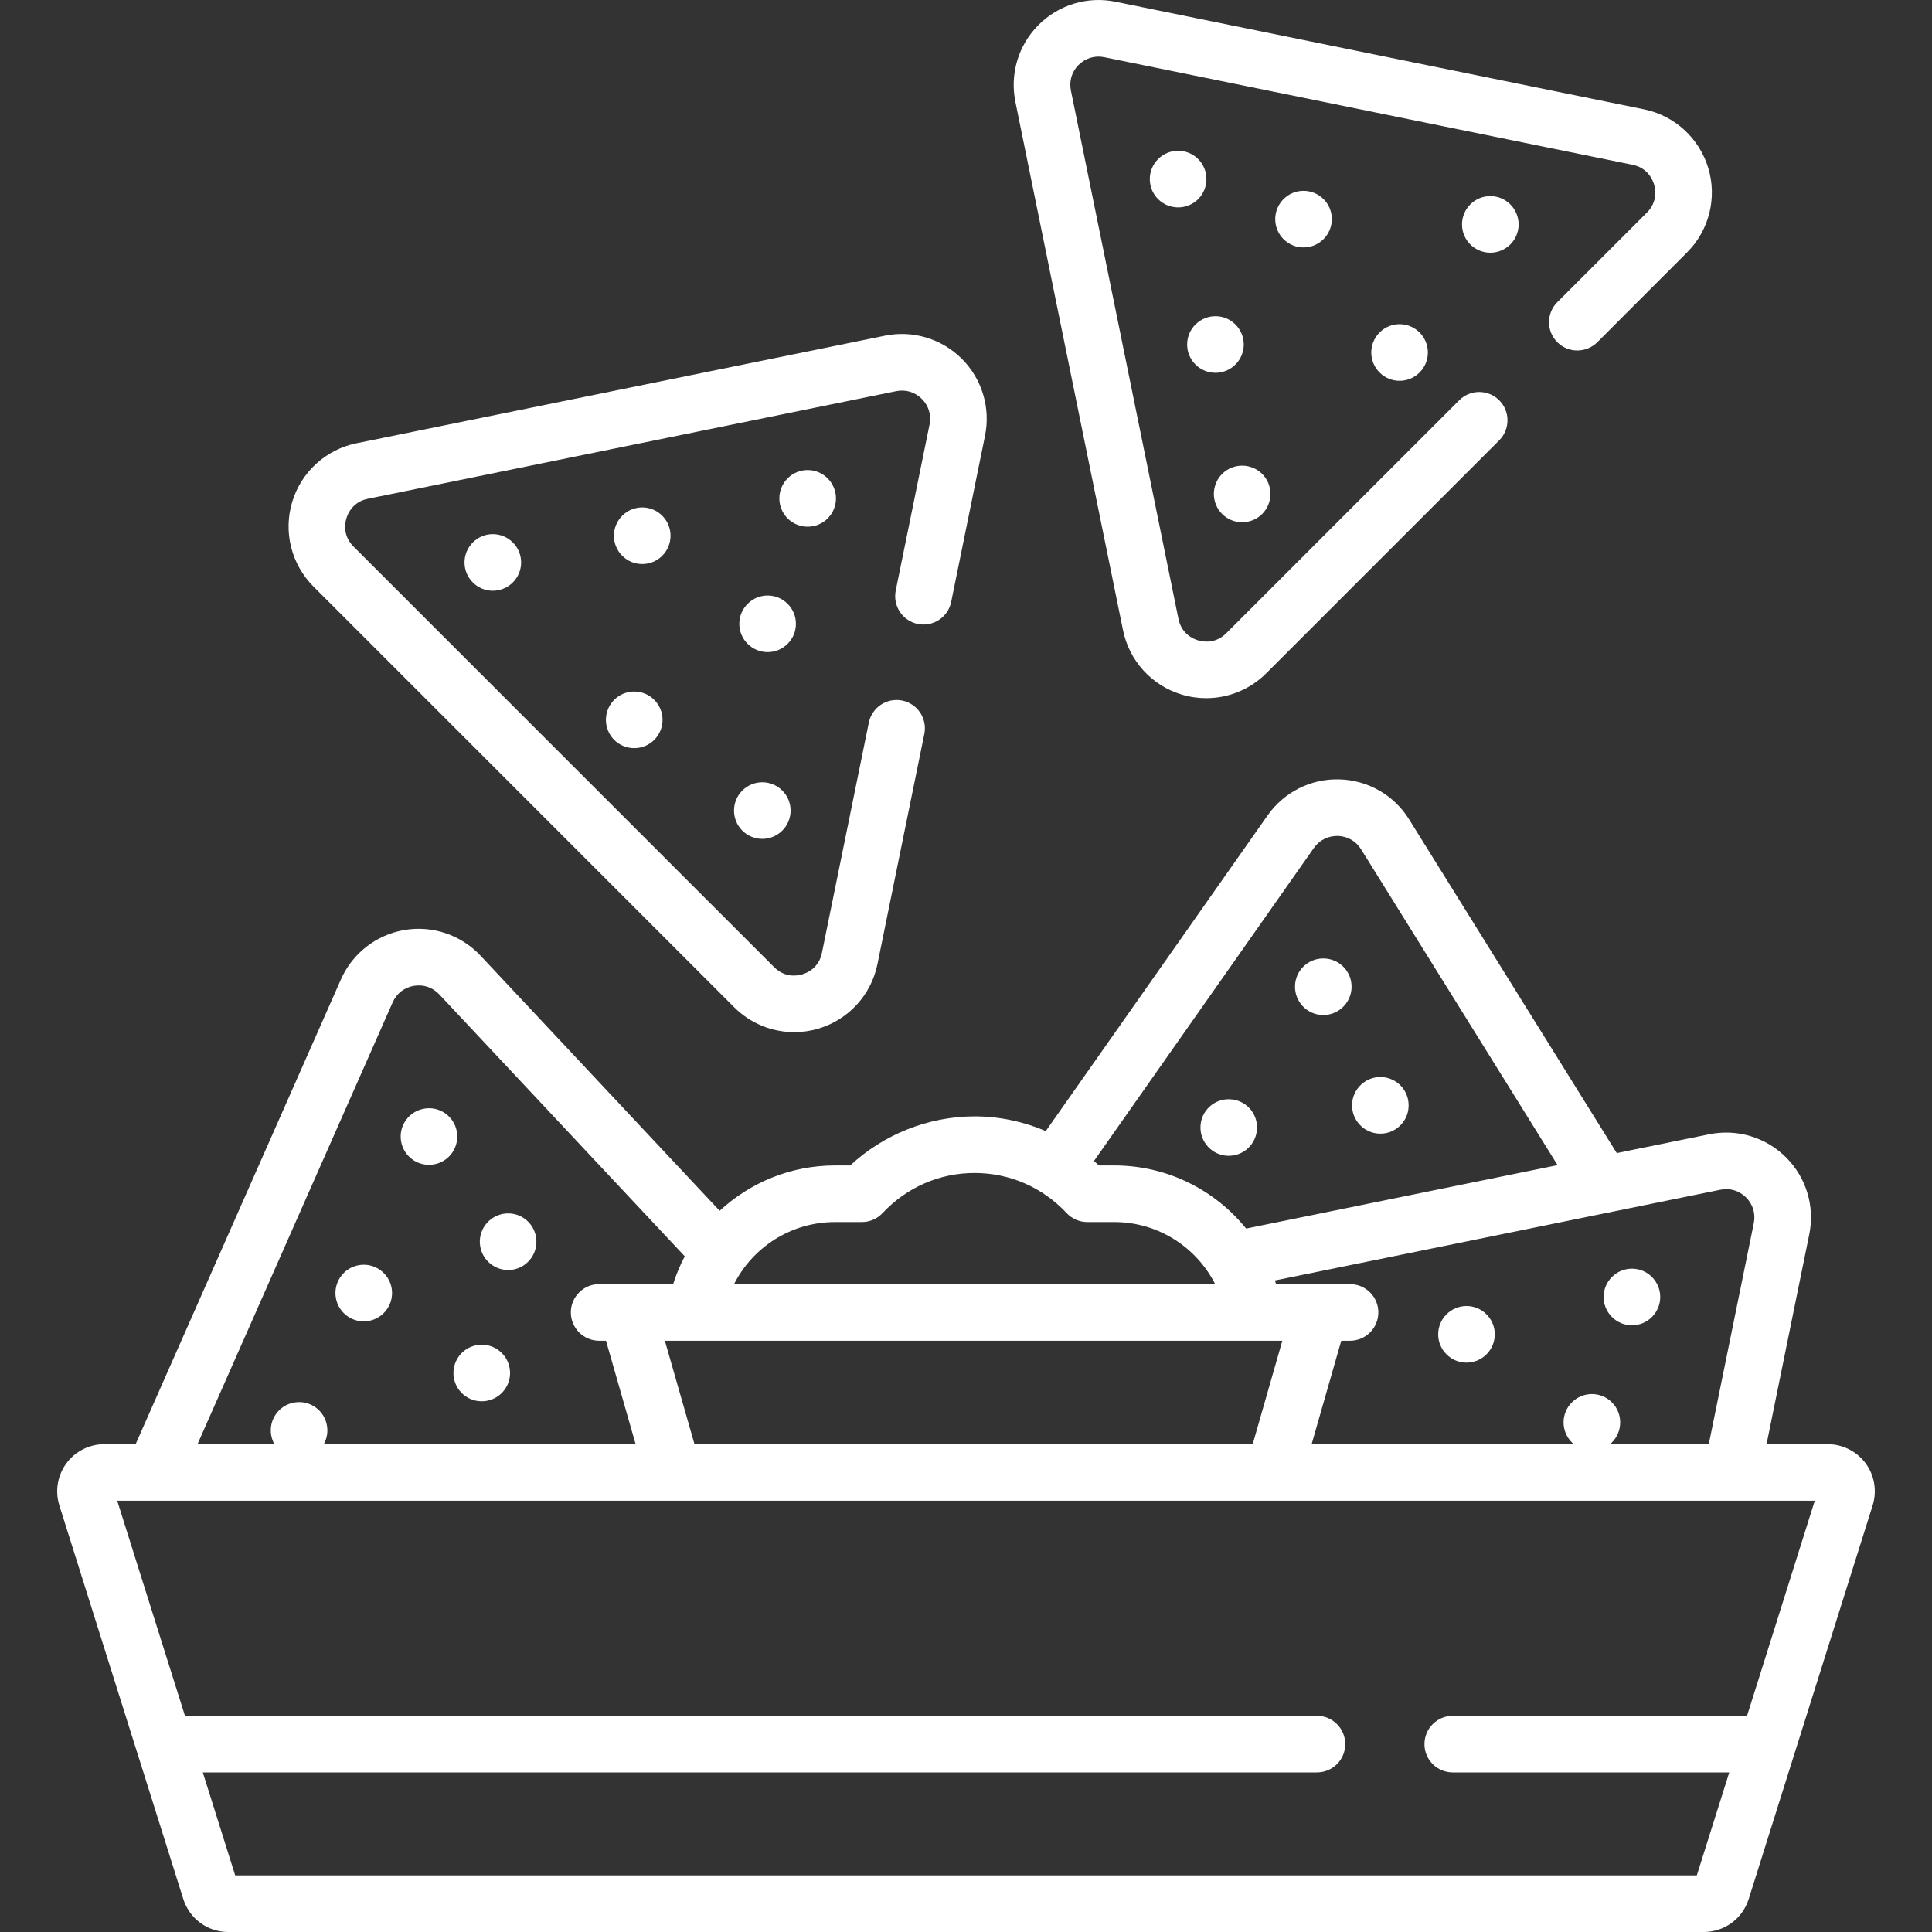 <svg width="30" height="30" viewBox="0 0 30 30" fill="none" xmlns="http://www.w3.org/2000/svg">
<rect x="0" y="0" width="30" height="30" fill="#333333" stroke="none"/>
<g clip-path="url(#clip0_46_765)">
<path d="M11.401 15.641C11.652 15.892 11.988 16.027 12.332 16.027C12.459 16.027 12.587 16.009 12.713 15.971C13.178 15.831 13.528 15.448 13.625 14.971L14.353 11.396C14.401 11.159 14.248 10.927 14.01 10.878C13.772 10.83 13.54 10.983 13.491 11.221L12.763 14.796C12.716 15.028 12.535 15.107 12.459 15.129C12.384 15.152 12.19 15.187 12.022 15.019L5.489 8.486C5.321 8.318 5.356 8.124 5.379 8.049C5.401 7.973 5.48 7.792 5.712 7.745L13.916 6.074C14.063 6.044 14.208 6.088 14.314 6.194C14.42 6.3 14.464 6.445 14.434 6.592L13.909 9.17C13.861 9.408 14.014 9.64 14.252 9.689C14.49 9.737 14.722 9.583 14.77 9.346L15.295 6.768C15.384 6.333 15.249 5.886 14.936 5.572C14.622 5.259 14.175 5.124 13.74 5.213L5.536 6.883C5.06 6.98 4.677 7.33 4.537 7.795C4.397 8.261 4.524 8.763 4.867 9.107L11.401 15.641Z" fill="white"/>
<path d="M11.526 12.276C11.355 12.447 11.355 12.726 11.526 12.897C11.698 13.069 11.976 13.069 12.148 12.897C12.319 12.726 12.319 12.447 12.148 12.276C11.976 12.104 11.698 12.104 11.526 12.276Z" fill="white"/>
<path d="M10.283 8.008C10.112 7.836 9.833 7.836 9.662 8.008C9.49 8.18 9.49 8.458 9.662 8.63C9.833 8.801 10.112 8.801 10.283 8.63C10.455 8.458 10.455 8.18 10.283 8.008Z" fill="white"/>
<path d="M7.342 8.423C7.17 8.594 7.17 8.873 7.342 9.044C7.513 9.216 7.791 9.216 7.963 9.044C8.135 8.873 8.135 8.594 7.963 8.423C7.791 8.251 7.513 8.251 7.342 8.423Z" fill="white"/>
<path d="M12.23 9.376C12.059 9.204 11.781 9.204 11.609 9.376C11.437 9.547 11.437 9.826 11.609 9.997C11.781 10.169 12.059 10.169 12.23 9.997C12.402 9.826 12.402 9.547 12.23 9.376Z" fill="white"/>
<path d="M12.852 8.05C13.024 7.878 13.024 7.6 12.852 7.428C12.68 7.256 12.402 7.256 12.23 7.428C12.059 7.6 12.059 7.878 12.23 8.05C12.402 8.221 12.68 8.221 12.852 8.05Z" fill="white"/>
<path d="M9.537 10.867C9.366 11.039 9.366 11.317 9.537 11.489C9.709 11.66 9.987 11.66 10.159 11.489C10.331 11.317 10.331 11.039 10.159 10.867C9.987 10.695 9.709 10.695 9.537 10.867Z" fill="white"/>
<path d="M5.722 20.512C5.961 20.471 6.122 20.244 6.082 20.005C6.041 19.766 5.814 19.605 5.575 19.645C5.335 19.686 5.174 19.913 5.215 20.152C5.256 20.392 5.483 20.553 5.722 20.512Z" fill="white"/>
<path d="M7.964 19.715C8.203 19.674 8.364 19.447 8.323 19.208C8.283 18.968 8.056 18.807 7.817 18.848C7.577 18.889 7.416 19.116 7.457 19.355C7.498 19.594 7.725 19.755 7.964 19.715Z" fill="white"/>
<path d="M6.735 18.081C6.974 18.041 7.135 17.814 7.094 17.574C7.054 17.335 6.827 17.174 6.588 17.215C6.348 17.256 6.187 17.483 6.228 17.722C6.269 17.961 6.496 18.122 6.735 18.081Z" fill="white"/>
<path d="M7.047 21.394C7.088 21.633 7.315 21.794 7.554 21.753C7.794 21.712 7.955 21.485 7.914 21.246C7.873 21.007 7.646 20.846 7.407 20.887C7.168 20.927 7.007 21.154 7.047 21.394Z" fill="white"/>
<path d="M19.067 17.947C19.31 17.954 19.512 17.763 19.519 17.52C19.526 17.277 19.335 17.075 19.092 17.069C18.849 17.062 18.647 17.253 18.641 17.495C18.634 17.738 18.825 17.94 19.067 17.947Z" fill="white"/>
<path d="M21.422 17.603C21.664 17.61 21.867 17.419 21.873 17.176C21.88 16.933 21.689 16.731 21.446 16.724C21.204 16.718 21.002 16.909 20.995 17.151C20.988 17.394 21.179 17.596 21.422 17.603Z" fill="white"/>
<path d="M20.535 15.761C20.778 15.768 20.98 15.577 20.987 15.334C20.994 15.091 20.803 14.889 20.56 14.883C20.317 14.876 20.115 15.067 20.109 15.309C20.102 15.552 20.293 15.754 20.535 15.761Z" fill="white"/>
<path d="M23.082 21.03C23.254 20.859 23.254 20.581 23.082 20.409C22.911 20.237 22.632 20.237 22.461 20.409C22.289 20.581 22.289 20.859 22.461 21.03C22.632 21.202 22.911 21.202 23.082 21.03Z" fill="white"/>
<path d="M25.651 20.45C25.823 20.279 25.823 20 25.651 19.829C25.48 19.657 25.201 19.657 25.03 19.829C24.858 20 24.858 20.279 25.03 20.45C25.201 20.622 25.48 20.622 25.651 20.45Z" fill="white"/>
<path d="M29.078 23.377C29.148 23.155 29.108 22.911 28.971 22.724C28.833 22.537 28.612 22.425 28.38 22.425H27.431L28.094 19.168C28.183 18.733 28.048 18.286 27.735 17.973C27.421 17.659 26.974 17.525 26.54 17.613L25.105 17.905L21.881 12.724C21.647 12.347 21.242 12.114 20.799 12.102C20.355 12.089 19.938 12.299 19.683 12.662L16.239 17.563C15.892 17.415 15.516 17.335 15.133 17.335C14.42 17.335 13.726 17.611 13.202 18.097H12.966C12.275 18.097 11.646 18.365 11.175 18.801L7.462 14.84C7.158 14.516 6.716 14.367 6.279 14.441C5.842 14.516 5.473 14.803 5.294 15.208V15.208L2.106 22.425H1.62C1.388 22.425 1.167 22.536 1.03 22.724C0.892 22.911 0.852 23.155 0.922 23.377L2.129 27.211C2.13 27.213 2.13 27.214 2.131 27.216L2.846 29.488C2.943 29.794 3.223 30 3.545 30H26.455C26.777 30 27.057 29.794 27.154 29.488L27.869 27.216C27.87 27.215 27.87 27.213 27.871 27.211L29.078 23.377ZM26.715 18.474C26.862 18.444 27.007 18.488 27.113 18.594C27.219 18.7 27.263 18.846 27.233 18.993L26.534 22.425H25C25.01 22.416 25.02 22.407 25.03 22.398C25.201 22.226 25.201 21.948 25.03 21.776C24.858 21.604 24.58 21.604 24.408 21.776C24.236 21.948 24.236 22.226 24.408 22.398C24.418 22.407 24.428 22.416 24.438 22.425H20.367L20.827 20.819H20.964C21.206 20.819 21.403 20.622 21.403 20.379C21.403 20.137 21.206 19.94 20.964 19.94H19.815C19.809 19.921 19.803 19.902 19.796 19.883L26.715 18.474ZM10.784 22.425L10.324 20.819H19.912L19.452 22.425H10.784ZM20.402 13.167C20.489 13.044 20.624 12.978 20.774 12.98C20.924 12.985 21.056 13.06 21.135 13.188L24.186 18.092L19.35 19.077C18.867 18.48 18.128 18.097 17.302 18.097H17.065C17.039 18.073 17.013 18.051 16.987 18.028L20.402 13.167ZM12.966 18.976H13.383C13.505 18.976 13.621 18.926 13.704 18.837C14.081 18.436 14.589 18.214 15.133 18.214C15.678 18.214 16.186 18.435 16.563 18.837C16.646 18.926 16.762 18.976 16.884 18.976H17.302C17.985 18.976 18.579 19.368 18.869 19.94H11.398C11.688 19.368 12.282 18.976 12.966 18.976ZM6.098 15.563C6.159 15.426 6.278 15.333 6.426 15.308C6.574 15.283 6.718 15.331 6.821 15.441L10.633 19.508C10.56 19.645 10.5 19.79 10.452 19.94H9.303C9.061 19.94 8.864 20.137 8.864 20.379C8.864 20.622 9.061 20.819 9.303 20.819H9.41L9.87 22.425H5.028C5.075 22.34 5.095 22.24 5.077 22.137C5.037 21.898 4.81 21.737 4.57 21.778C4.331 21.819 4.17 22.046 4.211 22.285C4.22 22.335 4.237 22.382 4.26 22.425H3.067L6.098 15.563ZM26.348 29.121H3.652L3.149 27.522H20.449C20.692 27.522 20.889 27.326 20.889 27.083C20.889 26.84 20.692 26.643 20.449 26.643H2.872L1.82 23.303H28.18L27.128 26.643H22.559C22.316 26.643 22.119 26.84 22.119 27.083C22.119 27.326 22.316 27.522 22.559 27.522H26.852L26.348 29.121Z" fill="white"/>
<path d="M17.438 9.785C17.535 10.262 17.884 10.645 18.35 10.785C18.475 10.823 18.604 10.841 18.73 10.841C19.075 10.841 19.411 10.706 19.662 10.455L23.28 6.837C23.451 6.665 23.451 6.387 23.28 6.216C23.108 6.044 22.83 6.044 22.658 6.216L19.041 9.833C18.873 10.001 18.679 9.966 18.603 9.943C18.528 9.921 18.346 9.842 18.299 9.61L16.629 1.406C16.599 1.259 16.642 1.114 16.748 1.008C16.855 0.902 17 0.858 17.147 0.888L25.351 2.559C25.583 2.606 25.661 2.787 25.684 2.863C25.707 2.938 25.741 3.132 25.574 3.3L24.182 4.692C24.01 4.864 24.01 5.142 24.182 5.314C24.353 5.485 24.631 5.485 24.803 5.314L26.195 3.921C26.539 3.578 26.666 3.075 26.526 2.609C26.385 2.144 26.003 1.794 25.526 1.697L17.322 0.027C16.887 -0.062 16.441 0.073 16.127 0.386C15.813 0.7 15.679 1.147 15.767 1.582L17.438 9.785Z" fill="white"/>
<path d="M23.141 3.924C23.384 3.924 23.581 3.728 23.581 3.485C23.581 3.242 23.384 3.045 23.141 3.045C22.899 3.045 22.702 3.242 22.702 3.485C22.702 3.728 22.899 3.924 23.141 3.924Z" fill="white"/>
<path d="M19.184 5.66C19.356 5.489 19.356 5.21 19.184 5.039C19.013 4.867 18.735 4.867 18.563 5.039C18.391 5.21 18.391 5.489 18.563 5.66C18.735 5.832 19.013 5.832 19.184 5.66Z" fill="white"/>
<path d="M19.599 7.981C19.77 7.809 19.77 7.531 19.599 7.359C19.427 7.188 19.149 7.188 18.977 7.359C18.806 7.531 18.806 7.809 18.977 7.981C19.149 8.152 19.427 8.152 19.599 7.981Z" fill="white"/>
<path d="M19.93 3.092C19.759 3.263 19.759 3.541 19.93 3.713C20.102 3.885 20.38 3.885 20.552 3.713C20.724 3.541 20.724 3.263 20.552 3.092C20.38 2.92 20.102 2.92 19.93 3.092Z" fill="white"/>
<path d="M18.605 2.47C18.433 2.298 18.155 2.298 17.983 2.47C17.811 2.642 17.811 2.92 17.983 3.092C18.155 3.263 18.433 3.263 18.605 3.092C18.776 2.92 18.776 2.642 18.605 2.47Z" fill="white"/>
<path d="M21.422 5.163C21.25 5.335 21.25 5.613 21.422 5.784C21.593 5.956 21.872 5.956 22.043 5.784C22.215 5.613 22.215 5.335 22.043 5.163C21.872 4.991 21.593 4.991 21.422 5.163Z" fill="white"/>
</g>
<defs>
<clipPath id="clip0_46_765">
<rect width="30" height="30" fill="white"/>
</clipPath>
</defs>
</svg>
